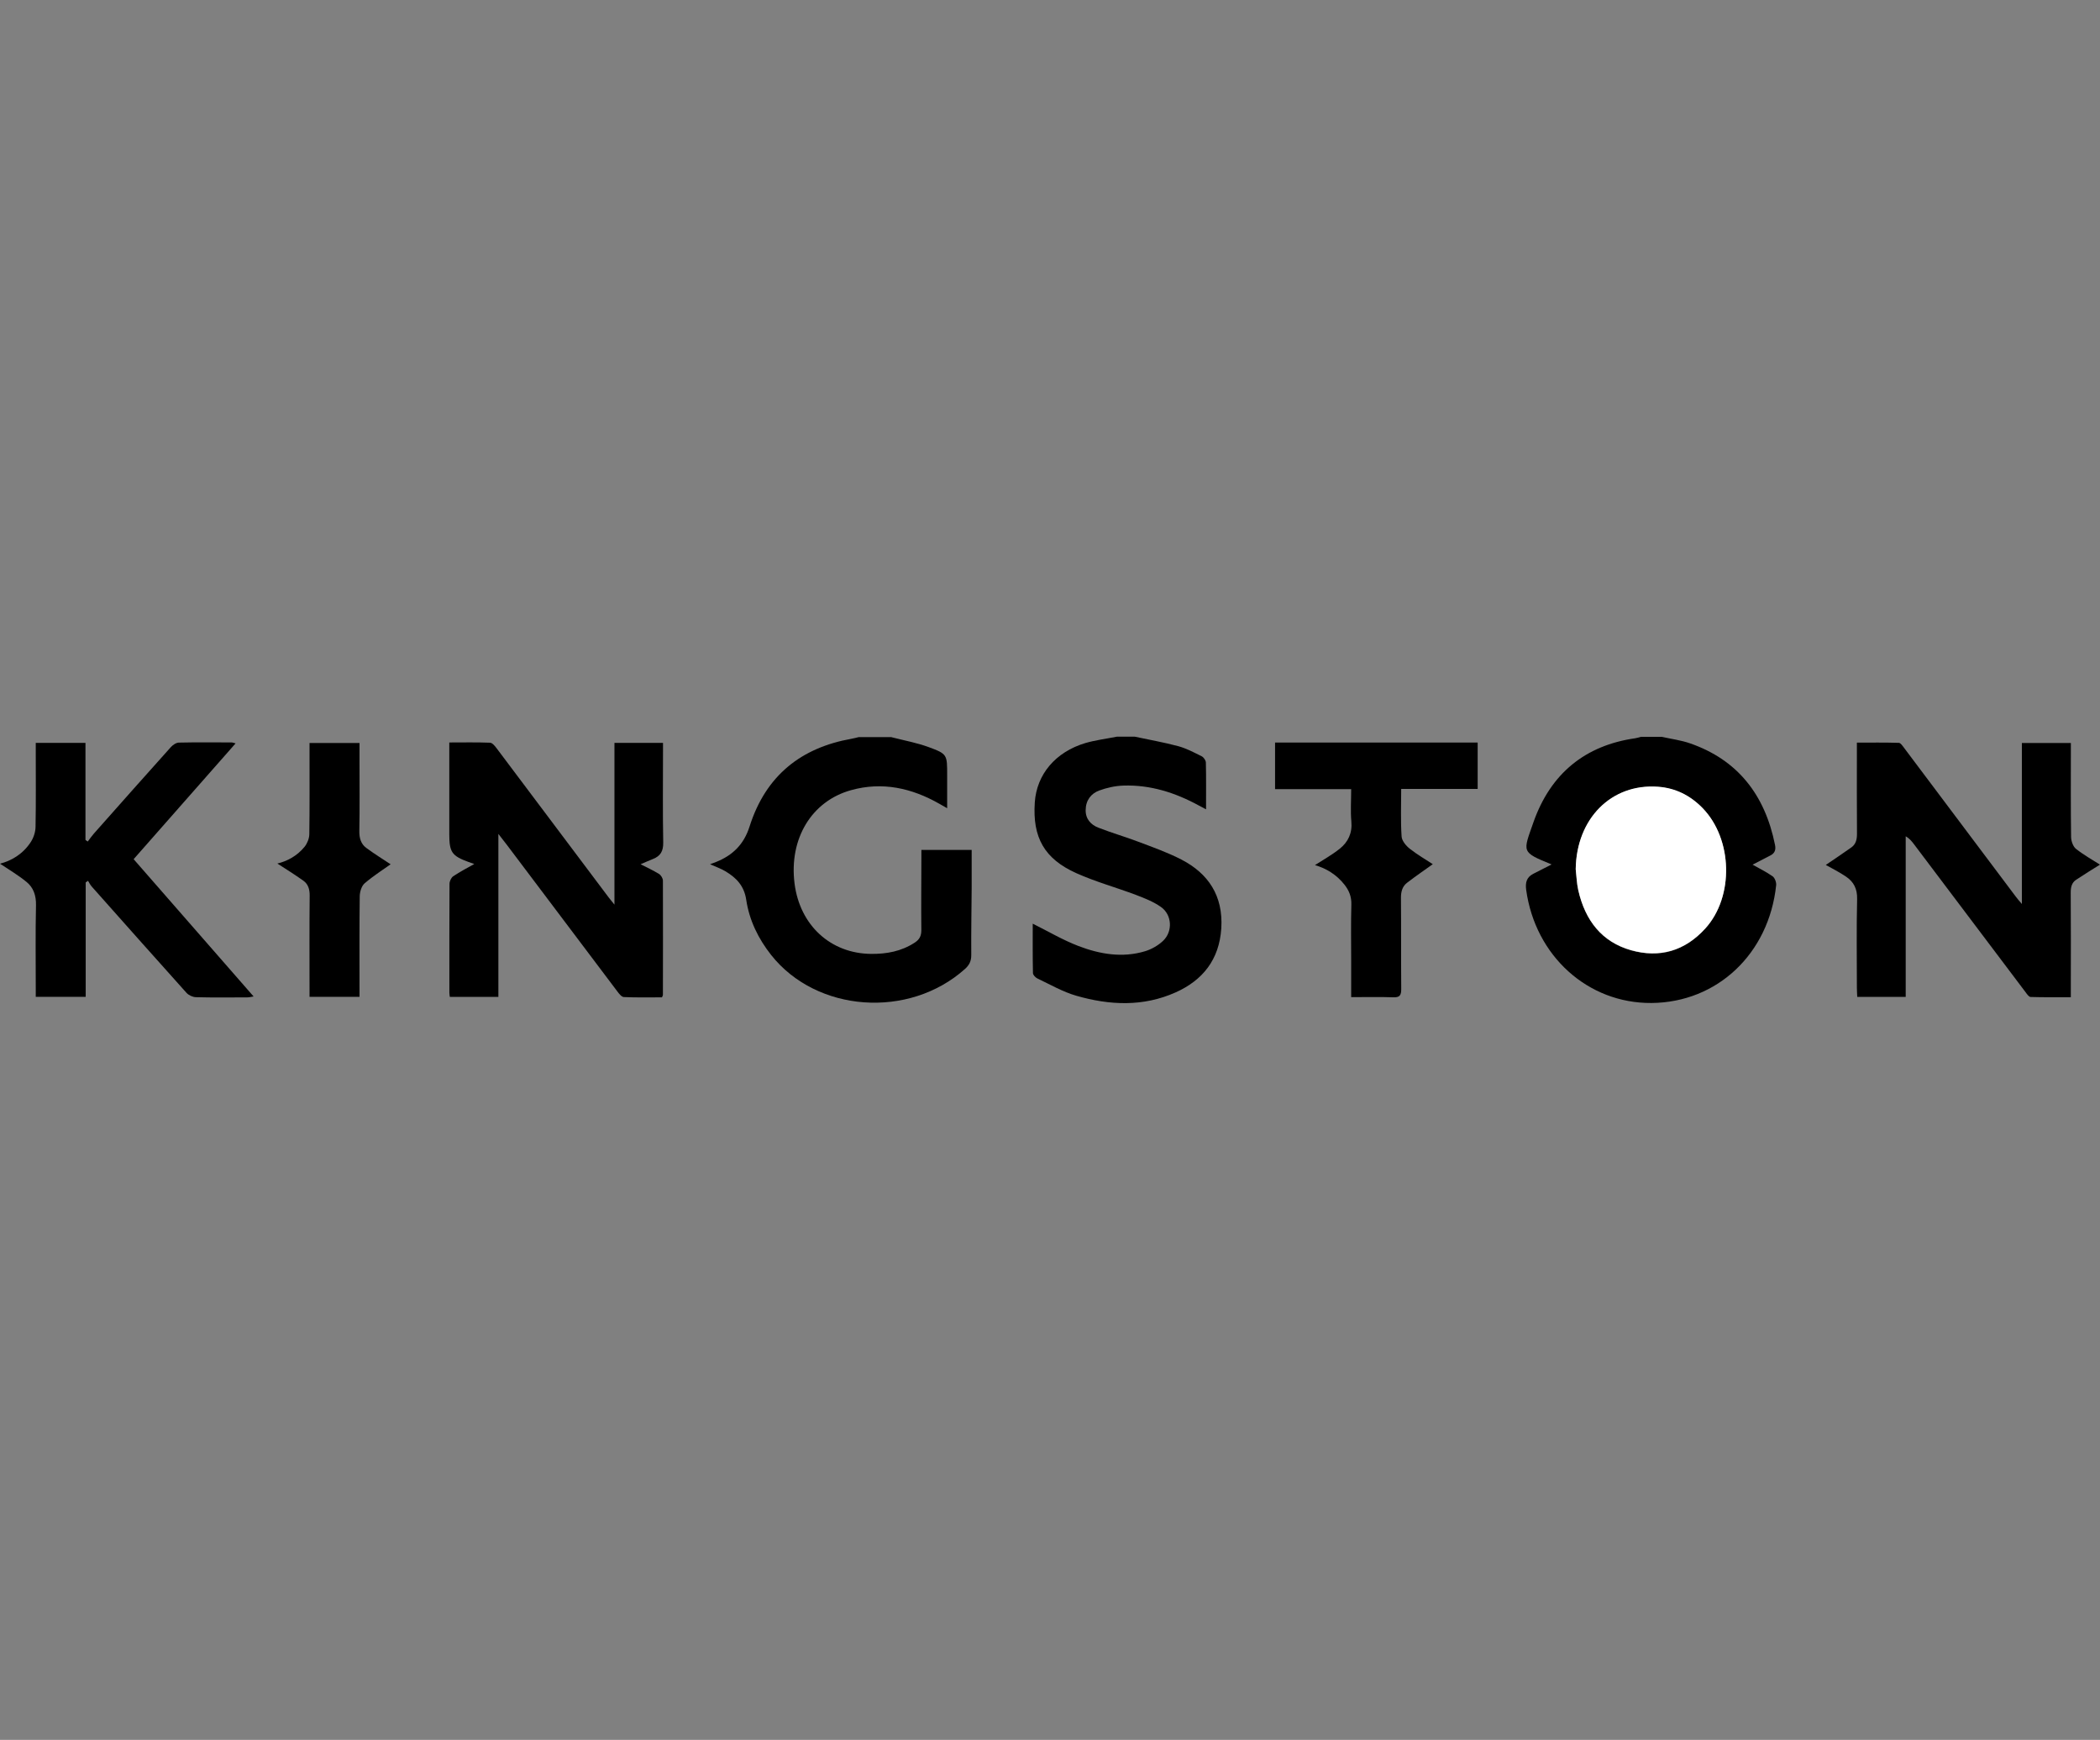 <svg width="134" height="111" viewBox="0 0 134 111" fill="none" xmlns="http://www.w3.org/2000/svg">
<rect x="0" y="0" width="134" height="111" fill="#808080" stroke="none"/>
<g clip-path="url(#clip0_951_1095)">
<path d="M106.04 47.008C106.641 47.143 107.262 47.221 107.842 47.423C110.854 48.467 112.618 50.678 113.265 53.912C113.325 54.219 113.245 54.429 112.982 54.568C112.587 54.772 112.192 54.977 111.832 55.163C112.224 55.386 112.687 55.609 113.107 55.903C113.248 56.003 113.356 56.288 113.336 56.472C112.873 60.849 109.572 63.954 105.38 63.987C101.319 64.017 97.969 60.987 97.386 56.779C97.32 56.306 97.412 55.967 97.829 55.75C98.224 55.548 98.619 55.347 99.008 55.148C97.046 54.348 97.18 54.372 97.838 52.486C98.939 49.33 101.167 47.552 104.344 47.098C104.467 47.08 104.587 47.038 104.71 47.008C105.154 47.008 105.6 47.008 106.043 47.008H106.04ZM100.546 55.467C100.598 55.912 100.609 56.367 100.709 56.8C101.147 58.731 102.214 60.103 104.076 60.63C105.895 61.144 107.508 60.684 108.817 59.24C110.659 57.209 110.565 53.536 108.637 51.559C107.848 50.747 106.896 50.284 105.794 50.203C102.814 49.986 100.589 52.242 100.546 55.464V55.467Z" fill="black"/>
<path d="M56.88 47.029C57.675 47.236 58.493 47.381 59.262 47.664C60.452 48.103 60.438 48.142 60.438 49.466C60.438 50.13 60.438 50.795 60.438 51.562C60.229 51.442 60.086 51.361 59.943 51.28C58.164 50.266 56.291 49.857 54.303 50.41C51.78 51.111 50.342 53.512 50.699 56.358C51.037 59.032 52.999 60.834 55.59 60.855C56.577 60.864 57.512 60.693 58.367 60.136C58.667 59.941 58.793 59.715 58.79 59.33C58.773 57.799 58.79 56.264 58.793 54.73C58.793 54.568 58.793 54.405 58.793 54.222H62.002C62.002 55.025 62.005 55.801 62.002 56.577C61.993 58.027 61.965 59.474 61.976 60.924C61.979 61.315 61.85 61.568 61.576 61.815C58.004 65.013 52.109 64.594 49.206 60.924C48.391 59.892 47.813 58.719 47.616 57.402C47.482 56.496 46.967 55.991 46.289 55.584C45.995 55.407 45.663 55.296 45.308 55.136C45.457 55.079 45.586 55.034 45.711 54.983C46.738 54.568 47.462 53.885 47.828 52.733C48.869 49.448 51.148 47.697 54.331 47.131C54.486 47.104 54.638 47.062 54.789 47.026C55.487 47.026 56.188 47.026 56.885 47.026L56.88 47.029Z" fill="black"/>
<path d="M72.41 46.998C73.339 47.197 74.275 47.359 75.193 47.606C75.707 47.745 76.197 48.009 76.683 48.25C76.806 48.313 76.943 48.509 76.946 48.647C76.969 49.61 76.957 50.575 76.957 51.631C76.766 51.532 76.634 51.463 76.502 51.391C74.987 50.563 73.391 50.058 71.669 50.118C71.157 50.136 70.628 50.254 70.142 50.431C69.616 50.624 69.281 51.06 69.275 51.682C69.269 52.26 69.618 52.621 70.085 52.802C70.928 53.133 71.801 53.382 72.647 53.704C73.568 54.053 74.506 54.384 75.381 54.835C77.094 55.72 78.061 57.14 77.93 59.224C77.801 61.237 76.728 62.542 75.024 63.307C72.948 64.239 70.805 64.137 68.683 63.526C67.822 63.279 67.019 62.813 66.201 62.425C66.075 62.365 65.915 62.2 65.912 62.079C65.889 61.005 65.898 59.928 65.898 58.926C66.879 59.414 67.817 59.97 68.815 60.352C70.185 60.876 71.618 61.12 73.062 60.686C73.474 60.563 73.891 60.325 74.209 60.028C74.849 59.426 74.789 58.358 74.077 57.859C73.6 57.525 73.036 57.302 72.49 57.094C71.226 56.616 69.913 56.258 68.68 55.705C66.633 54.787 65.88 53.421 66.029 51.198C66.146 49.408 67.348 47.97 69.264 47.402C69.919 47.212 70.599 47.131 71.266 46.998C71.646 46.998 72.027 46.998 72.41 46.998Z" fill="black"/>
<path d="M134 55.159C133.594 55.414 133.028 55.76 132.476 56.127C132.198 56.311 132.13 56.597 132.132 56.946C132.147 58.961 132.141 60.98 132.138 62.995C132.138 63.176 132.138 63.359 132.138 63.618C131.266 63.618 130.416 63.63 129.57 63.603C129.455 63.6 129.33 63.404 129.235 63.278C126.87 60.144 124.508 57.009 122.142 53.874C121.999 53.685 121.856 53.498 121.602 53.354V63.6H118.51C118.502 63.395 118.487 63.203 118.487 63.01C118.487 61.127 118.456 59.244 118.502 57.361C118.519 56.705 118.284 56.263 117.812 55.938C117.355 55.625 116.851 55.378 116.502 55.18C116.977 54.855 117.564 54.47 118.136 54.061C118.419 53.859 118.496 53.555 118.493 53.191C118.479 51.474 118.487 49.759 118.487 48.041V47.376C119.405 47.376 120.286 47.364 121.167 47.391C121.282 47.394 121.404 47.59 121.502 47.716C123.881 50.881 126.258 54.049 128.635 57.213C128.729 57.34 128.832 57.454 129.015 57.671V47.4H132.141C132.141 47.587 132.141 47.764 132.141 47.945C132.141 49.762 132.13 51.579 132.155 53.396C132.158 53.658 132.284 54.01 132.47 54.157C132.993 54.566 133.577 54.891 134 55.162V55.159Z" fill="black"/>
<path d="M40.881 55.138C41.264 55.336 41.67 55.52 42.051 55.754C42.174 55.83 42.3 56.031 42.3 56.179C42.311 58.612 42.303 61.043 42.3 63.477C42.3 63.507 42.277 63.537 42.24 63.627C41.445 63.627 40.627 63.645 39.809 63.609C39.663 63.603 39.503 63.398 39.391 63.248C37.046 60.144 34.704 57.03 32.361 53.922C32.21 53.721 32.052 53.522 31.801 53.2V63.6H28.703C28.692 63.495 28.675 63.414 28.675 63.335C28.675 61.019 28.669 58.703 28.683 56.386C28.683 56.221 28.792 55.986 28.921 55.902C29.355 55.61 29.822 55.369 30.262 55.12C30.162 55.084 30.027 55.041 29.893 54.99C28.832 54.602 28.669 54.368 28.669 53.215C28.669 51.465 28.669 49.717 28.669 47.966C28.669 47.785 28.669 47.608 28.669 47.367C29.567 47.367 30.419 47.349 31.269 47.382C31.415 47.388 31.578 47.59 31.689 47.737C34.08 50.911 36.465 54.091 38.853 57.271C38.939 57.385 39.031 57.493 39.208 57.713V47.394H42.306C42.306 47.59 42.306 47.767 42.306 47.945C42.306 49.879 42.283 51.81 42.32 53.742C42.331 54.307 42.14 54.611 41.673 54.798C41.396 54.909 41.124 55.029 40.876 55.135L40.881 55.138Z" fill="black"/>
<path d="M8.526 54.811C11.077 57.729 13.602 60.62 16.182 63.571C16.008 63.598 15.893 63.629 15.781 63.629C14.686 63.632 13.591 63.647 12.495 63.617C12.29 63.61 12.035 63.49 11.895 63.334C9.87 61.081 7.859 58.815 5.846 56.55C5.754 56.445 5.691 56.312 5.617 56.192C5.568 56.225 5.517 56.258 5.468 56.294V63.595H2.282C2.282 63.409 2.282 63.231 2.282 63.054C2.282 61.288 2.257 59.519 2.297 57.756C2.311 57.127 2.131 56.619 1.693 56.264C1.141 55.813 0.523 55.452 0 55.1C0.715 54.919 1.464 54.492 1.968 53.713C2.142 53.445 2.262 53.081 2.268 52.759C2.299 51.159 2.282 49.562 2.282 47.961C2.282 47.784 2.282 47.603 2.282 47.393H5.454V53.587C5.503 53.62 5.551 53.653 5.6 53.686C5.731 53.514 5.854 53.334 5.995 53.175C7.628 51.334 9.258 49.492 10.902 47.663C11.031 47.522 11.24 47.378 11.414 47.375C12.541 47.35 13.668 47.362 14.795 47.365C14.849 47.365 14.906 47.393 15.032 47.426C12.856 49.898 10.716 52.326 8.526 54.814V54.811Z" fill="black"/>
<path d="M86.218 63.618C86.218 62.82 86.218 62.089 86.218 61.358C86.218 60.143 86.195 58.925 86.229 57.709C86.243 57.201 86.083 56.813 85.791 56.44C85.279 55.79 84.619 55.396 83.907 55.191C84.43 54.851 84.996 54.541 85.494 54.141C86.017 53.72 86.298 53.155 86.229 52.406C86.169 51.747 86.218 51.076 86.218 50.345H81.361V47.37H94.289V50.33H89.409C89.409 51.374 89.369 52.373 89.435 53.362C89.452 53.642 89.724 53.964 89.961 54.15C90.459 54.541 91.011 54.857 91.426 55.131C90.942 55.48 90.347 55.883 89.778 56.322C89.484 56.551 89.389 56.888 89.395 57.291C89.412 59.222 89.395 61.157 89.412 63.088C89.415 63.497 89.315 63.639 88.909 63.624C88.039 63.593 87.167 63.614 86.221 63.614L86.218 63.618Z" fill="black"/>
<path d="M24.925 55.138C24.459 55.472 23.83 55.869 23.266 56.353C23.072 56.519 22.957 56.898 22.954 57.18C22.929 59.13 22.94 61.079 22.94 63.029C22.94 63.206 22.94 63.387 22.94 63.594H19.751C19.751 63.393 19.751 63.212 19.751 63.035C19.751 61.07 19.74 59.103 19.76 57.138C19.765 56.729 19.66 56.401 19.357 56.185C18.793 55.782 18.204 55.421 17.698 55.09C18.296 54.951 18.95 54.62 19.437 54.019C19.602 53.811 19.731 53.498 19.737 53.233C19.763 51.486 19.751 49.735 19.751 47.987C19.751 47.806 19.751 47.626 19.751 47.4H22.94C22.94 47.8 22.94 48.179 22.94 48.559C22.94 50.042 22.957 51.525 22.929 53.005C22.92 53.468 23.032 53.844 23.372 54.094C23.921 54.5 24.502 54.855 24.925 55.138Z" fill="black"/>
<path d="M100.546 55.451C100.586 52.229 102.814 49.973 105.795 50.189C106.896 50.267 107.845 50.734 108.637 51.546C110.565 53.522 110.659 57.196 108.818 59.226C107.508 60.67 105.895 61.13 104.076 60.616C102.214 60.09 101.147 58.718 100.709 56.786C100.612 56.353 100.598 55.899 100.546 55.454V55.451Z" fill="white"/>
</g>
<defs>
<clipPath id="clip0_951_1095">
<rect width="134" height="17" fill="white" transform="translate(0 47)"/>
</clipPath>
</defs>
</svg>
